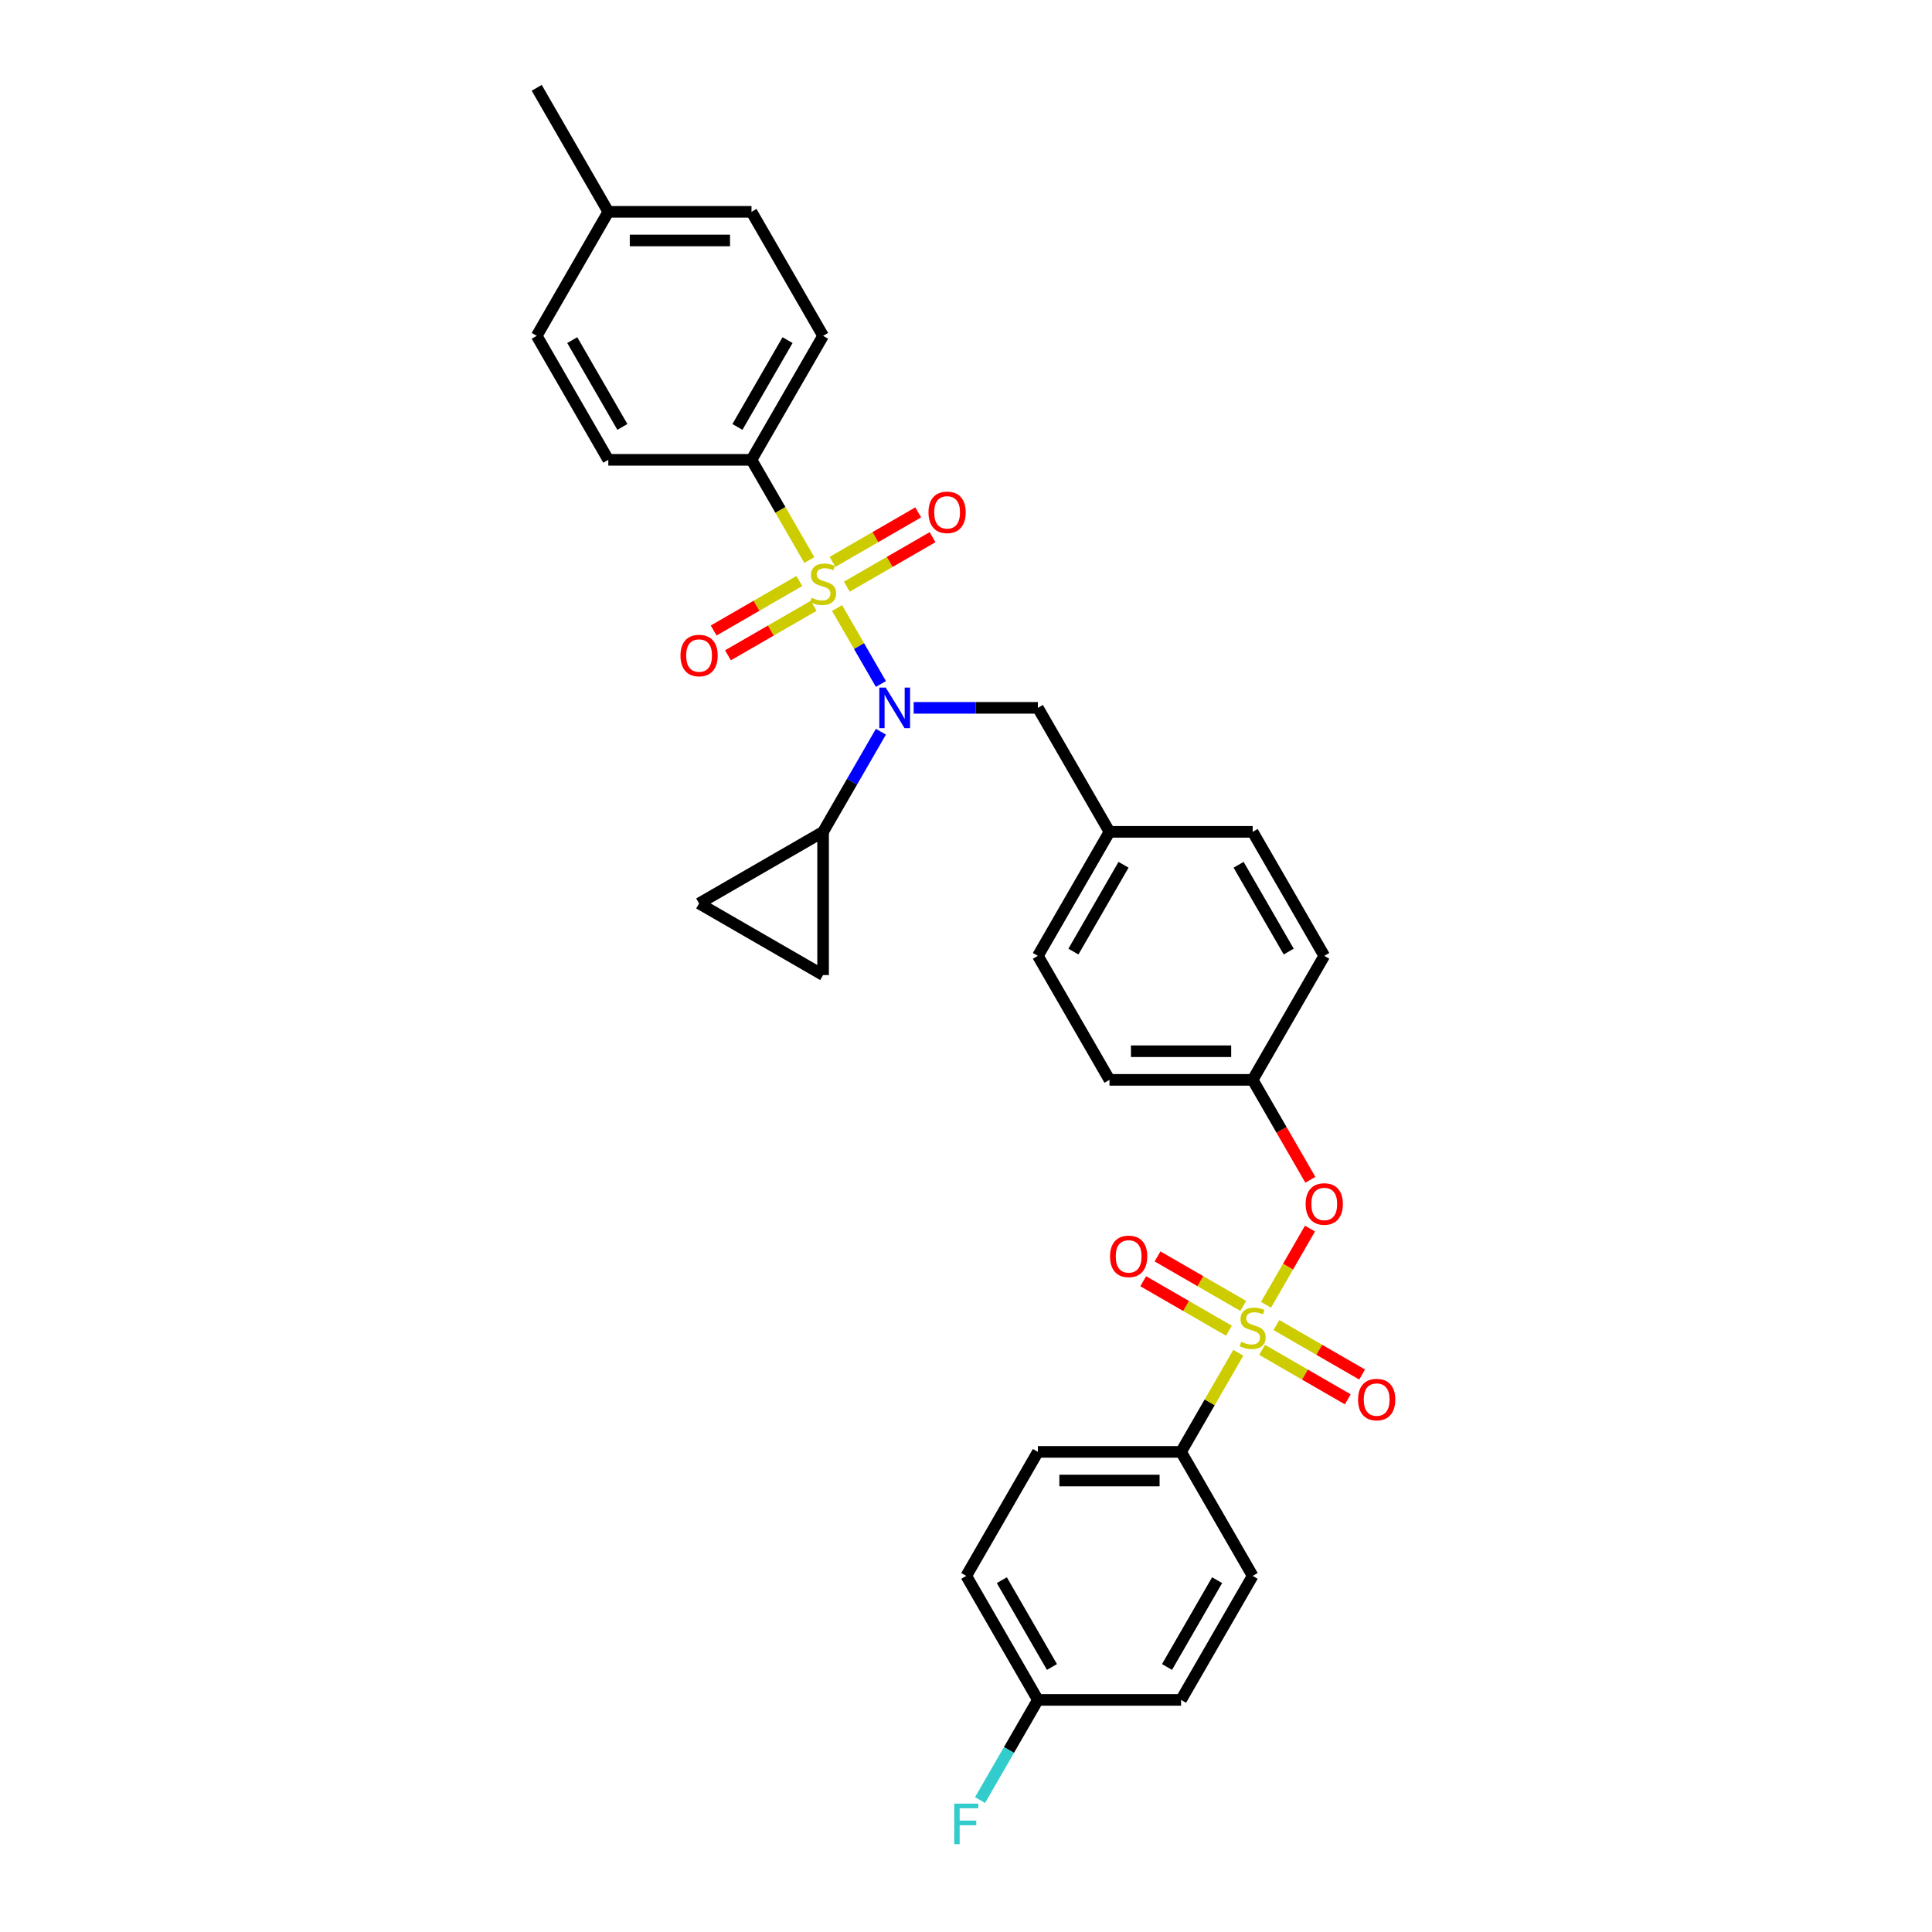 <?xml version='1.0' encoding='iso-8859-1'?>
<svg version='1.1' baseProfile='full'
              xmlns='http://www.w3.org/2000/svg'
                      xmlns:rdkit='http://www.rdkit.org/xml'
                      xmlns:xlink='http://www.w3.org/1999/xlink'
                  xml:space='preserve'
width='1000px' height='1000px' viewBox='0 0 1000 1000'>
<!-- END OF HEADER -->
<rect style='opacity:1.0;fill:#FFFFFF;stroke:none' width='1000' height='1000' x='0' y='0'> </rect>
<path class='bond-0' d='M 472.903,366.382 L 505.054,366.382' style='fill:none;fill-rule:evenodd;stroke:#0000FF;stroke-width:6px;stroke-linecap:butt;stroke-linejoin:miter;stroke-opacity:1' />
<path class='bond-0' d='M 505.054,366.382 L 537.205,366.382' style='fill:none;fill-rule:evenodd;stroke:#000000;stroke-width:6px;stroke-linecap:butt;stroke-linejoin:miter;stroke-opacity:1' />
<path class='bond-1' d='M 455.961,354.034 L 444.612,334.378' style='fill:none;fill-rule:evenodd;stroke:#0000FF;stroke-width:6px;stroke-linecap:butt;stroke-linejoin:miter;stroke-opacity:1' />
<path class='bond-1' d='M 444.612,334.378 L 433.263,314.721' style='fill:none;fill-rule:evenodd;stroke:#CCCC00;stroke-width:6px;stroke-linecap:butt;stroke-linejoin:miter;stroke-opacity:1' />
<path class='bond-2' d='M 455.961,378.729 L 440.997,404.648' style='fill:none;fill-rule:evenodd;stroke:#0000FF;stroke-width:6px;stroke-linecap:butt;stroke-linejoin:miter;stroke-opacity:1' />
<path class='bond-2' d='M 440.997,404.648 L 426.032,430.567' style='fill:none;fill-rule:evenodd;stroke:#000000;stroke-width:6px;stroke-linecap:butt;stroke-linejoin:miter;stroke-opacity:1' />
<path class='bond-3' d='M 388.975,238.011 L 426.032,173.825' style='fill:none;fill-rule:evenodd;stroke:#000000;stroke-width:6px;stroke-linecap:butt;stroke-linejoin:miter;stroke-opacity:1' />
<path class='bond-3' d='M 381.696,220.972 L 407.637,176.042' style='fill:none;fill-rule:evenodd;stroke:#000000;stroke-width:6px;stroke-linecap:butt;stroke-linejoin:miter;stroke-opacity:1' />
<path class='bond-4' d='M 388.975,238.011 L 314.86,238.011' style='fill:none;fill-rule:evenodd;stroke:#000000;stroke-width:6px;stroke-linecap:butt;stroke-linejoin:miter;stroke-opacity:1' />
<path class='bond-5' d='M 388.975,238.011 L 403.948,263.945' style='fill:none;fill-rule:evenodd;stroke:#000000;stroke-width:6px;stroke-linecap:butt;stroke-linejoin:miter;stroke-opacity:1' />
<path class='bond-5' d='M 403.948,263.945 L 418.921,289.878' style='fill:none;fill-rule:evenodd;stroke:#CCCC00;stroke-width:6px;stroke-linecap:butt;stroke-linejoin:miter;stroke-opacity:1' />
<path class='bond-6' d='M 413.744,300.733 L 391.563,313.539' style='fill:none;fill-rule:evenodd;stroke:#CCCC00;stroke-width:6px;stroke-linecap:butt;stroke-linejoin:miter;stroke-opacity:1' />
<path class='bond-6' d='M 391.563,313.539 L 369.381,326.346' style='fill:none;fill-rule:evenodd;stroke:#FF0000;stroke-width:6px;stroke-linecap:butt;stroke-linejoin:miter;stroke-opacity:1' />
<path class='bond-6' d='M 421.156,313.57 L 398.974,326.376' style='fill:none;fill-rule:evenodd;stroke:#CCCC00;stroke-width:6px;stroke-linecap:butt;stroke-linejoin:miter;stroke-opacity:1' />
<path class='bond-6' d='M 398.974,326.376 L 376.793,339.183' style='fill:none;fill-rule:evenodd;stroke:#FF0000;stroke-width:6px;stroke-linecap:butt;stroke-linejoin:miter;stroke-opacity:1' />
<path class='bond-7' d='M 438.321,303.66 L 460.502,290.853' style='fill:none;fill-rule:evenodd;stroke:#CCCC00;stroke-width:6px;stroke-linecap:butt;stroke-linejoin:miter;stroke-opacity:1' />
<path class='bond-7' d='M 460.502,290.853 L 482.683,278.047' style='fill:none;fill-rule:evenodd;stroke:#FF0000;stroke-width:6px;stroke-linecap:butt;stroke-linejoin:miter;stroke-opacity:1' />
<path class='bond-7' d='M 430.909,290.823 L 453.091,278.016' style='fill:none;fill-rule:evenodd;stroke:#CCCC00;stroke-width:6px;stroke-linecap:butt;stroke-linejoin:miter;stroke-opacity:1' />
<path class='bond-7' d='M 453.091,278.016 L 475.272,265.21' style='fill:none;fill-rule:evenodd;stroke:#FF0000;stroke-width:6px;stroke-linecap:butt;stroke-linejoin:miter;stroke-opacity:1' />
<path class='bond-8' d='M 426.032,173.825 L 388.975,109.64' style='fill:none;fill-rule:evenodd;stroke:#000000;stroke-width:6px;stroke-linecap:butt;stroke-linejoin:miter;stroke-opacity:1' />
<path class='bond-9' d='M 314.86,238.011 L 277.802,173.825' style='fill:none;fill-rule:evenodd;stroke:#000000;stroke-width:6px;stroke-linecap:butt;stroke-linejoin:miter;stroke-opacity:1' />
<path class='bond-9' d='M 322.138,220.972 L 296.198,176.042' style='fill:none;fill-rule:evenodd;stroke:#000000;stroke-width:6px;stroke-linecap:butt;stroke-linejoin:miter;stroke-opacity:1' />
<path class='bond-10' d='M 537.205,366.382 L 574.262,430.567' style='fill:none;fill-rule:evenodd;stroke:#000000;stroke-width:6px;stroke-linecap:butt;stroke-linejoin:miter;stroke-opacity:1' />
<path class='bond-11' d='M 426.032,430.567 L 426.032,504.682' style='fill:none;fill-rule:evenodd;stroke:#000000;stroke-width:6px;stroke-linecap:butt;stroke-linejoin:miter;stroke-opacity:1' />
<path class='bond-12' d='M 426.032,430.567 L 361.847,467.625' style='fill:none;fill-rule:evenodd;stroke:#000000;stroke-width:6px;stroke-linecap:butt;stroke-linejoin:miter;stroke-opacity:1' />
<path class='bond-13' d='M 426.032,504.682 L 361.847,467.625' style='fill:none;fill-rule:evenodd;stroke:#000000;stroke-width:6px;stroke-linecap:butt;stroke-linejoin:miter;stroke-opacity:1' />
<path class='bond-14' d='M 611.32,751.494 L 537.205,751.494' style='fill:none;fill-rule:evenodd;stroke:#000000;stroke-width:6px;stroke-linecap:butt;stroke-linejoin:miter;stroke-opacity:1' />
<path class='bond-14' d='M 600.202,766.317 L 548.322,766.317' style='fill:none;fill-rule:evenodd;stroke:#000000;stroke-width:6px;stroke-linecap:butt;stroke-linejoin:miter;stroke-opacity:1' />
<path class='bond-15' d='M 611.32,751.494 L 648.377,815.68' style='fill:none;fill-rule:evenodd;stroke:#000000;stroke-width:6px;stroke-linecap:butt;stroke-linejoin:miter;stroke-opacity:1' />
<path class='bond-16' d='M 611.32,751.494 L 626.13,725.842' style='fill:none;fill-rule:evenodd;stroke:#000000;stroke-width:6px;stroke-linecap:butt;stroke-linejoin:miter;stroke-opacity:1' />
<path class='bond-16' d='M 626.13,725.842 L 640.94,700.19' style='fill:none;fill-rule:evenodd;stroke:#CCCC00;stroke-width:6px;stroke-linecap:butt;stroke-linejoin:miter;stroke-opacity:1' />
<path class='bond-17' d='M 678.049,635.916 L 666.662,655.638' style='fill:none;fill-rule:evenodd;stroke:#FF0000;stroke-width:6px;stroke-linecap:butt;stroke-linejoin:miter;stroke-opacity:1' />
<path class='bond-17' d='M 666.662,655.638 L 655.276,675.36' style='fill:none;fill-rule:evenodd;stroke:#CCCC00;stroke-width:6px;stroke-linecap:butt;stroke-linejoin:miter;stroke-opacity:1' />
<path class='bond-18' d='M 678.237,610.657 L 663.307,584.798' style='fill:none;fill-rule:evenodd;stroke:#FF0000;stroke-width:6px;stroke-linecap:butt;stroke-linejoin:miter;stroke-opacity:1' />
<path class='bond-18' d='M 663.307,584.798 L 648.377,558.938' style='fill:none;fill-rule:evenodd;stroke:#000000;stroke-width:6px;stroke-linecap:butt;stroke-linejoin:miter;stroke-opacity:1' />
<path class='bond-19' d='M 643.5,675.935 L 621.319,663.129' style='fill:none;fill-rule:evenodd;stroke:#CCCC00;stroke-width:6px;stroke-linecap:butt;stroke-linejoin:miter;stroke-opacity:1' />
<path class='bond-19' d='M 621.319,663.129 L 599.138,650.322' style='fill:none;fill-rule:evenodd;stroke:#FF0000;stroke-width:6px;stroke-linecap:butt;stroke-linejoin:miter;stroke-opacity:1' />
<path class='bond-19' d='M 636.089,688.772 L 613.908,675.966' style='fill:none;fill-rule:evenodd;stroke:#CCCC00;stroke-width:6px;stroke-linecap:butt;stroke-linejoin:miter;stroke-opacity:1' />
<path class='bond-19' d='M 613.908,675.966 L 591.726,663.16' style='fill:none;fill-rule:evenodd;stroke:#FF0000;stroke-width:6px;stroke-linecap:butt;stroke-linejoin:miter;stroke-opacity:1' />
<path class='bond-20' d='M 653.254,698.683 L 675.435,711.489' style='fill:none;fill-rule:evenodd;stroke:#CCCC00;stroke-width:6px;stroke-linecap:butt;stroke-linejoin:miter;stroke-opacity:1' />
<path class='bond-20' d='M 675.435,711.489 L 697.617,724.296' style='fill:none;fill-rule:evenodd;stroke:#FF0000;stroke-width:6px;stroke-linecap:butt;stroke-linejoin:miter;stroke-opacity:1' />
<path class='bond-20' d='M 660.665,685.846 L 682.847,698.652' style='fill:none;fill-rule:evenodd;stroke:#CCCC00;stroke-width:6px;stroke-linecap:butt;stroke-linejoin:miter;stroke-opacity:1' />
<path class='bond-20' d='M 682.847,698.652 L 705.028,711.458' style='fill:none;fill-rule:evenodd;stroke:#FF0000;stroke-width:6px;stroke-linecap:butt;stroke-linejoin:miter;stroke-opacity:1' />
<path class='bond-21' d='M 537.205,751.494 L 500.147,815.68' style='fill:none;fill-rule:evenodd;stroke:#000000;stroke-width:6px;stroke-linecap:butt;stroke-linejoin:miter;stroke-opacity:1' />
<path class='bond-22' d='M 574.262,430.567 L 537.205,494.753' style='fill:none;fill-rule:evenodd;stroke:#000000;stroke-width:6px;stroke-linecap:butt;stroke-linejoin:miter;stroke-opacity:1' />
<path class='bond-22' d='M 581.541,447.607 L 555.6,492.536' style='fill:none;fill-rule:evenodd;stroke:#000000;stroke-width:6px;stroke-linecap:butt;stroke-linejoin:miter;stroke-opacity:1' />
<path class='bond-23' d='M 574.262,430.567 L 648.377,430.567' style='fill:none;fill-rule:evenodd;stroke:#000000;stroke-width:6px;stroke-linecap:butt;stroke-linejoin:miter;stroke-opacity:1' />
<path class='bond-24' d='M 648.377,558.938 L 685.435,494.753' style='fill:none;fill-rule:evenodd;stroke:#000000;stroke-width:6px;stroke-linecap:butt;stroke-linejoin:miter;stroke-opacity:1' />
<path class='bond-25' d='M 648.377,558.938 L 574.262,558.938' style='fill:none;fill-rule:evenodd;stroke:#000000;stroke-width:6px;stroke-linecap:butt;stroke-linejoin:miter;stroke-opacity:1' />
<path class='bond-25' d='M 637.26,544.115 L 585.38,544.115' style='fill:none;fill-rule:evenodd;stroke:#000000;stroke-width:6px;stroke-linecap:butt;stroke-linejoin:miter;stroke-opacity:1' />
<path class='bond-26' d='M 537.205,494.753 L 574.262,558.938' style='fill:none;fill-rule:evenodd;stroke:#000000;stroke-width:6px;stroke-linecap:butt;stroke-linejoin:miter;stroke-opacity:1' />
<path class='bond-27' d='M 648.377,430.567 L 685.435,494.753' style='fill:none;fill-rule:evenodd;stroke:#000000;stroke-width:6px;stroke-linecap:butt;stroke-linejoin:miter;stroke-opacity:1' />
<path class='bond-27' d='M 641.099,447.607 L 667.039,492.536' style='fill:none;fill-rule:evenodd;stroke:#000000;stroke-width:6px;stroke-linecap:butt;stroke-linejoin:miter;stroke-opacity:1' />
<path class='bond-28' d='M 648.377,815.68 L 611.32,879.865' style='fill:none;fill-rule:evenodd;stroke:#000000;stroke-width:6px;stroke-linecap:butt;stroke-linejoin:miter;stroke-opacity:1' />
<path class='bond-28' d='M 629.982,817.896 L 604.041,862.826' style='fill:none;fill-rule:evenodd;stroke:#000000;stroke-width:6px;stroke-linecap:butt;stroke-linejoin:miter;stroke-opacity:1' />
<path class='bond-29' d='M 537.205,879.865 L 611.32,879.865' style='fill:none;fill-rule:evenodd;stroke:#000000;stroke-width:6px;stroke-linecap:butt;stroke-linejoin:miter;stroke-opacity:1' />
<path class='bond-30' d='M 537.205,879.865 L 522.24,905.784' style='fill:none;fill-rule:evenodd;stroke:#000000;stroke-width:6px;stroke-linecap:butt;stroke-linejoin:miter;stroke-opacity:1' />
<path class='bond-30' d='M 522.24,905.784 L 507.276,931.703' style='fill:none;fill-rule:evenodd;stroke:#33CCCC;stroke-width:6px;stroke-linecap:butt;stroke-linejoin:miter;stroke-opacity:1' />
<path class='bond-31' d='M 537.205,879.865 L 500.147,815.68' style='fill:none;fill-rule:evenodd;stroke:#000000;stroke-width:6px;stroke-linecap:butt;stroke-linejoin:miter;stroke-opacity:1' />
<path class='bond-31' d='M 544.483,862.826 L 518.543,817.896' style='fill:none;fill-rule:evenodd;stroke:#000000;stroke-width:6px;stroke-linecap:butt;stroke-linejoin:miter;stroke-opacity:1' />
<path class='bond-32' d='M 388.975,109.64 L 314.86,109.64' style='fill:none;fill-rule:evenodd;stroke:#000000;stroke-width:6px;stroke-linecap:butt;stroke-linejoin:miter;stroke-opacity:1' />
<path class='bond-32' d='M 377.858,124.463 L 325.977,124.463' style='fill:none;fill-rule:evenodd;stroke:#000000;stroke-width:6px;stroke-linecap:butt;stroke-linejoin:miter;stroke-opacity:1' />
<path class='bond-33' d='M 277.802,173.825 L 314.86,109.64' style='fill:none;fill-rule:evenodd;stroke:#000000;stroke-width:6px;stroke-linecap:butt;stroke-linejoin:miter;stroke-opacity:1' />
<path class='bond-34' d='M 314.86,109.64 L 277.802,45.455' style='fill:none;fill-rule:evenodd;stroke:#000000;stroke-width:6px;stroke-linecap:butt;stroke-linejoin:miter;stroke-opacity:1' />
<path  class='atom-0' d='M 458.45 355.887
L 465.328 367.004
Q 466.01 368.101, 467.107 370.088
Q 468.204 372.074, 468.263 372.192
L 468.263 355.887
L 471.05 355.887
L 471.05 376.876
L 468.174 376.876
L 460.792 364.722
Q 459.933 363.299, 459.013 361.668
Q 458.124 360.038, 457.857 359.534
L 457.857 376.876
L 455.13 376.876
L 455.13 355.887
L 458.45 355.887
' fill='#0000FF'/>
<path  class='atom-2' d='M 420.103 309.4
Q 420.34 309.489, 421.319 309.904
Q 422.297 310.319, 423.364 310.586
Q 424.461 310.823, 425.528 310.823
Q 427.515 310.823, 428.671 309.875
Q 429.827 308.896, 429.827 307.206
Q 429.827 306.05, 429.234 305.339
Q 428.671 304.627, 427.781 304.242
Q 426.892 303.857, 425.41 303.412
Q 423.542 302.849, 422.416 302.315
Q 421.319 301.781, 420.518 300.655
Q 419.747 299.528, 419.747 297.631
Q 419.747 294.992, 421.526 293.362
Q 423.335 291.731, 426.892 291.731
Q 429.323 291.731, 432.08 292.887
L 431.398 295.17
Q 428.878 294.133, 426.981 294.133
Q 424.935 294.133, 423.809 294.992
Q 422.682 295.822, 422.712 297.275
Q 422.712 298.402, 423.275 299.083
Q 423.868 299.765, 424.698 300.151
Q 425.558 300.536, 426.981 300.981
Q 428.878 301.574, 430.005 302.167
Q 431.131 302.76, 431.932 303.975
Q 432.762 305.161, 432.762 307.206
Q 432.762 310.112, 430.805 311.683
Q 428.878 313.225, 425.647 313.225
Q 423.779 313.225, 422.356 312.81
Q 420.963 312.424, 419.303 311.742
L 420.103 309.4
' fill='#CCCC00'/>
<path  class='atom-3' d='M 352.212 339.313
Q 352.212 334.273, 354.702 331.457
Q 357.192 328.641, 361.847 328.641
Q 366.501 328.641, 368.992 331.457
Q 371.482 334.273, 371.482 339.313
Q 371.482 344.412, 368.962 347.318
Q 366.442 350.193, 361.847 350.193
Q 357.222 350.193, 354.702 347.318
Q 352.212 344.442, 352.212 339.313
M 361.847 347.821
Q 365.049 347.821, 366.768 345.687
Q 368.517 343.523, 368.517 339.313
Q 368.517 335.192, 366.768 333.117
Q 365.049 331.012, 361.847 331.012
Q 358.645 331.012, 356.896 333.087
Q 355.177 335.163, 355.177 339.313
Q 355.177 343.552, 356.896 345.687
Q 358.645 347.821, 361.847 347.821
' fill='#FF0000'/>
<path  class='atom-4' d='M 480.583 265.198
Q 480.583 260.158, 483.073 257.342
Q 485.563 254.526, 490.218 254.526
Q 494.872 254.526, 497.362 257.342
Q 499.853 260.158, 499.853 265.198
Q 499.853 270.297, 497.333 273.203
Q 494.813 276.078, 490.218 276.078
Q 485.593 276.078, 483.073 273.203
Q 480.583 270.327, 480.583 265.198
M 490.218 273.707
Q 493.42 273.707, 495.139 271.572
Q 496.888 269.408, 496.888 265.198
Q 496.888 261.077, 495.139 259.002
Q 493.42 256.897, 490.218 256.897
Q 487.016 256.897, 485.267 258.972
Q 483.547 261.048, 483.547 265.198
Q 483.547 269.438, 485.267 271.572
Q 487.016 273.707, 490.218 273.707
' fill='#FF0000'/>
<path  class='atom-11' d='M 675.8 623.183
Q 675.8 618.143, 678.29 615.327
Q 680.78 612.51, 685.435 612.51
Q 690.089 612.51, 692.579 615.327
Q 695.07 618.143, 695.07 623.183
Q 695.07 628.282, 692.55 631.187
Q 690.03 634.063, 685.435 634.063
Q 680.81 634.063, 678.29 631.187
Q 675.8 628.312, 675.8 623.183
M 685.435 631.691
Q 688.636 631.691, 690.356 629.557
Q 692.105 627.393, 692.105 623.183
Q 692.105 619.062, 690.356 616.987
Q 688.636 614.882, 685.435 614.882
Q 682.233 614.882, 680.484 616.957
Q 678.764 619.032, 678.764 623.183
Q 678.764 627.422, 680.484 629.557
Q 682.233 631.691, 685.435 631.691
' fill='#FF0000'/>
<path  class='atom-12' d='M 642.448 694.513
Q 642.685 694.602, 643.664 695.017
Q 644.642 695.432, 645.709 695.699
Q 646.806 695.936, 647.873 695.936
Q 649.86 695.936, 651.016 694.987
Q 652.172 694.009, 652.172 692.319
Q 652.172 691.163, 651.579 690.451
Q 651.016 689.74, 650.126 689.355
Q 649.237 688.969, 647.755 688.524
Q 645.887 687.961, 644.76 687.428
Q 643.664 686.894, 642.863 685.767
Q 642.092 684.641, 642.092 682.744
Q 642.092 680.105, 643.871 678.474
Q 645.679 676.844, 649.237 676.844
Q 651.668 676.844, 654.425 678
L 653.743 680.283
Q 651.223 679.245, 649.326 679.245
Q 647.28 679.245, 646.154 680.105
Q 645.027 680.935, 645.057 682.388
Q 645.057 683.514, 645.62 684.196
Q 646.213 684.878, 647.043 685.263
Q 647.903 685.649, 649.326 686.094
Q 651.223 686.686, 652.35 687.279
Q 653.476 687.872, 654.277 689.088
Q 655.107 690.274, 655.107 692.319
Q 655.107 695.224, 653.15 696.796
Q 651.223 698.337, 647.992 698.337
Q 646.124 698.337, 644.701 697.922
Q 643.308 697.537, 641.648 696.855
L 642.448 694.513
' fill='#CCCC00'/>
<path  class='atom-13' d='M 574.557 650.311
Q 574.557 645.271, 577.047 642.455
Q 579.537 639.638, 584.192 639.638
Q 588.846 639.638, 591.336 642.455
Q 593.827 645.271, 593.827 650.311
Q 593.827 655.41, 591.307 658.315
Q 588.787 661.191, 584.192 661.191
Q 579.567 661.191, 577.047 658.315
Q 574.557 655.44, 574.557 650.311
M 584.192 658.819
Q 587.394 658.819, 589.113 656.685
Q 590.862 654.521, 590.862 650.311
Q 590.862 646.19, 589.113 644.115
Q 587.394 642.01, 584.192 642.01
Q 580.99 642.01, 579.241 644.085
Q 577.521 646.16, 577.521 650.311
Q 577.521 654.55, 579.241 656.685
Q 580.99 658.819, 584.192 658.819
' fill='#FF0000'/>
<path  class='atom-14' d='M 702.928 724.426
Q 702.928 719.386, 705.418 716.57
Q 707.908 713.753, 712.563 713.753
Q 717.217 713.753, 719.707 716.57
Q 722.198 719.386, 722.198 724.426
Q 722.198 729.525, 719.678 732.43
Q 717.158 735.306, 712.563 735.306
Q 707.938 735.306, 705.418 732.43
Q 702.928 729.555, 702.928 724.426
M 712.563 732.934
Q 715.764 732.934, 717.484 730.8
Q 719.233 728.636, 719.233 724.426
Q 719.233 720.305, 717.484 718.23
Q 715.764 716.125, 712.563 716.125
Q 709.361 716.125, 707.612 718.2
Q 705.892 720.275, 705.892 724.426
Q 705.892 728.665, 707.612 730.8
Q 709.361 732.934, 712.563 732.934
' fill='#FF0000'/>
<path  class='atom-26' d='M 493.907 933.556
L 506.388 933.556
L 506.388 935.957
L 496.723 935.957
L 496.723 942.331
L 505.321 942.331
L 505.321 944.762
L 496.723 944.762
L 496.723 954.545
L 493.907 954.545
L 493.907 933.556
' fill='#33CCCC'/>
</svg>
